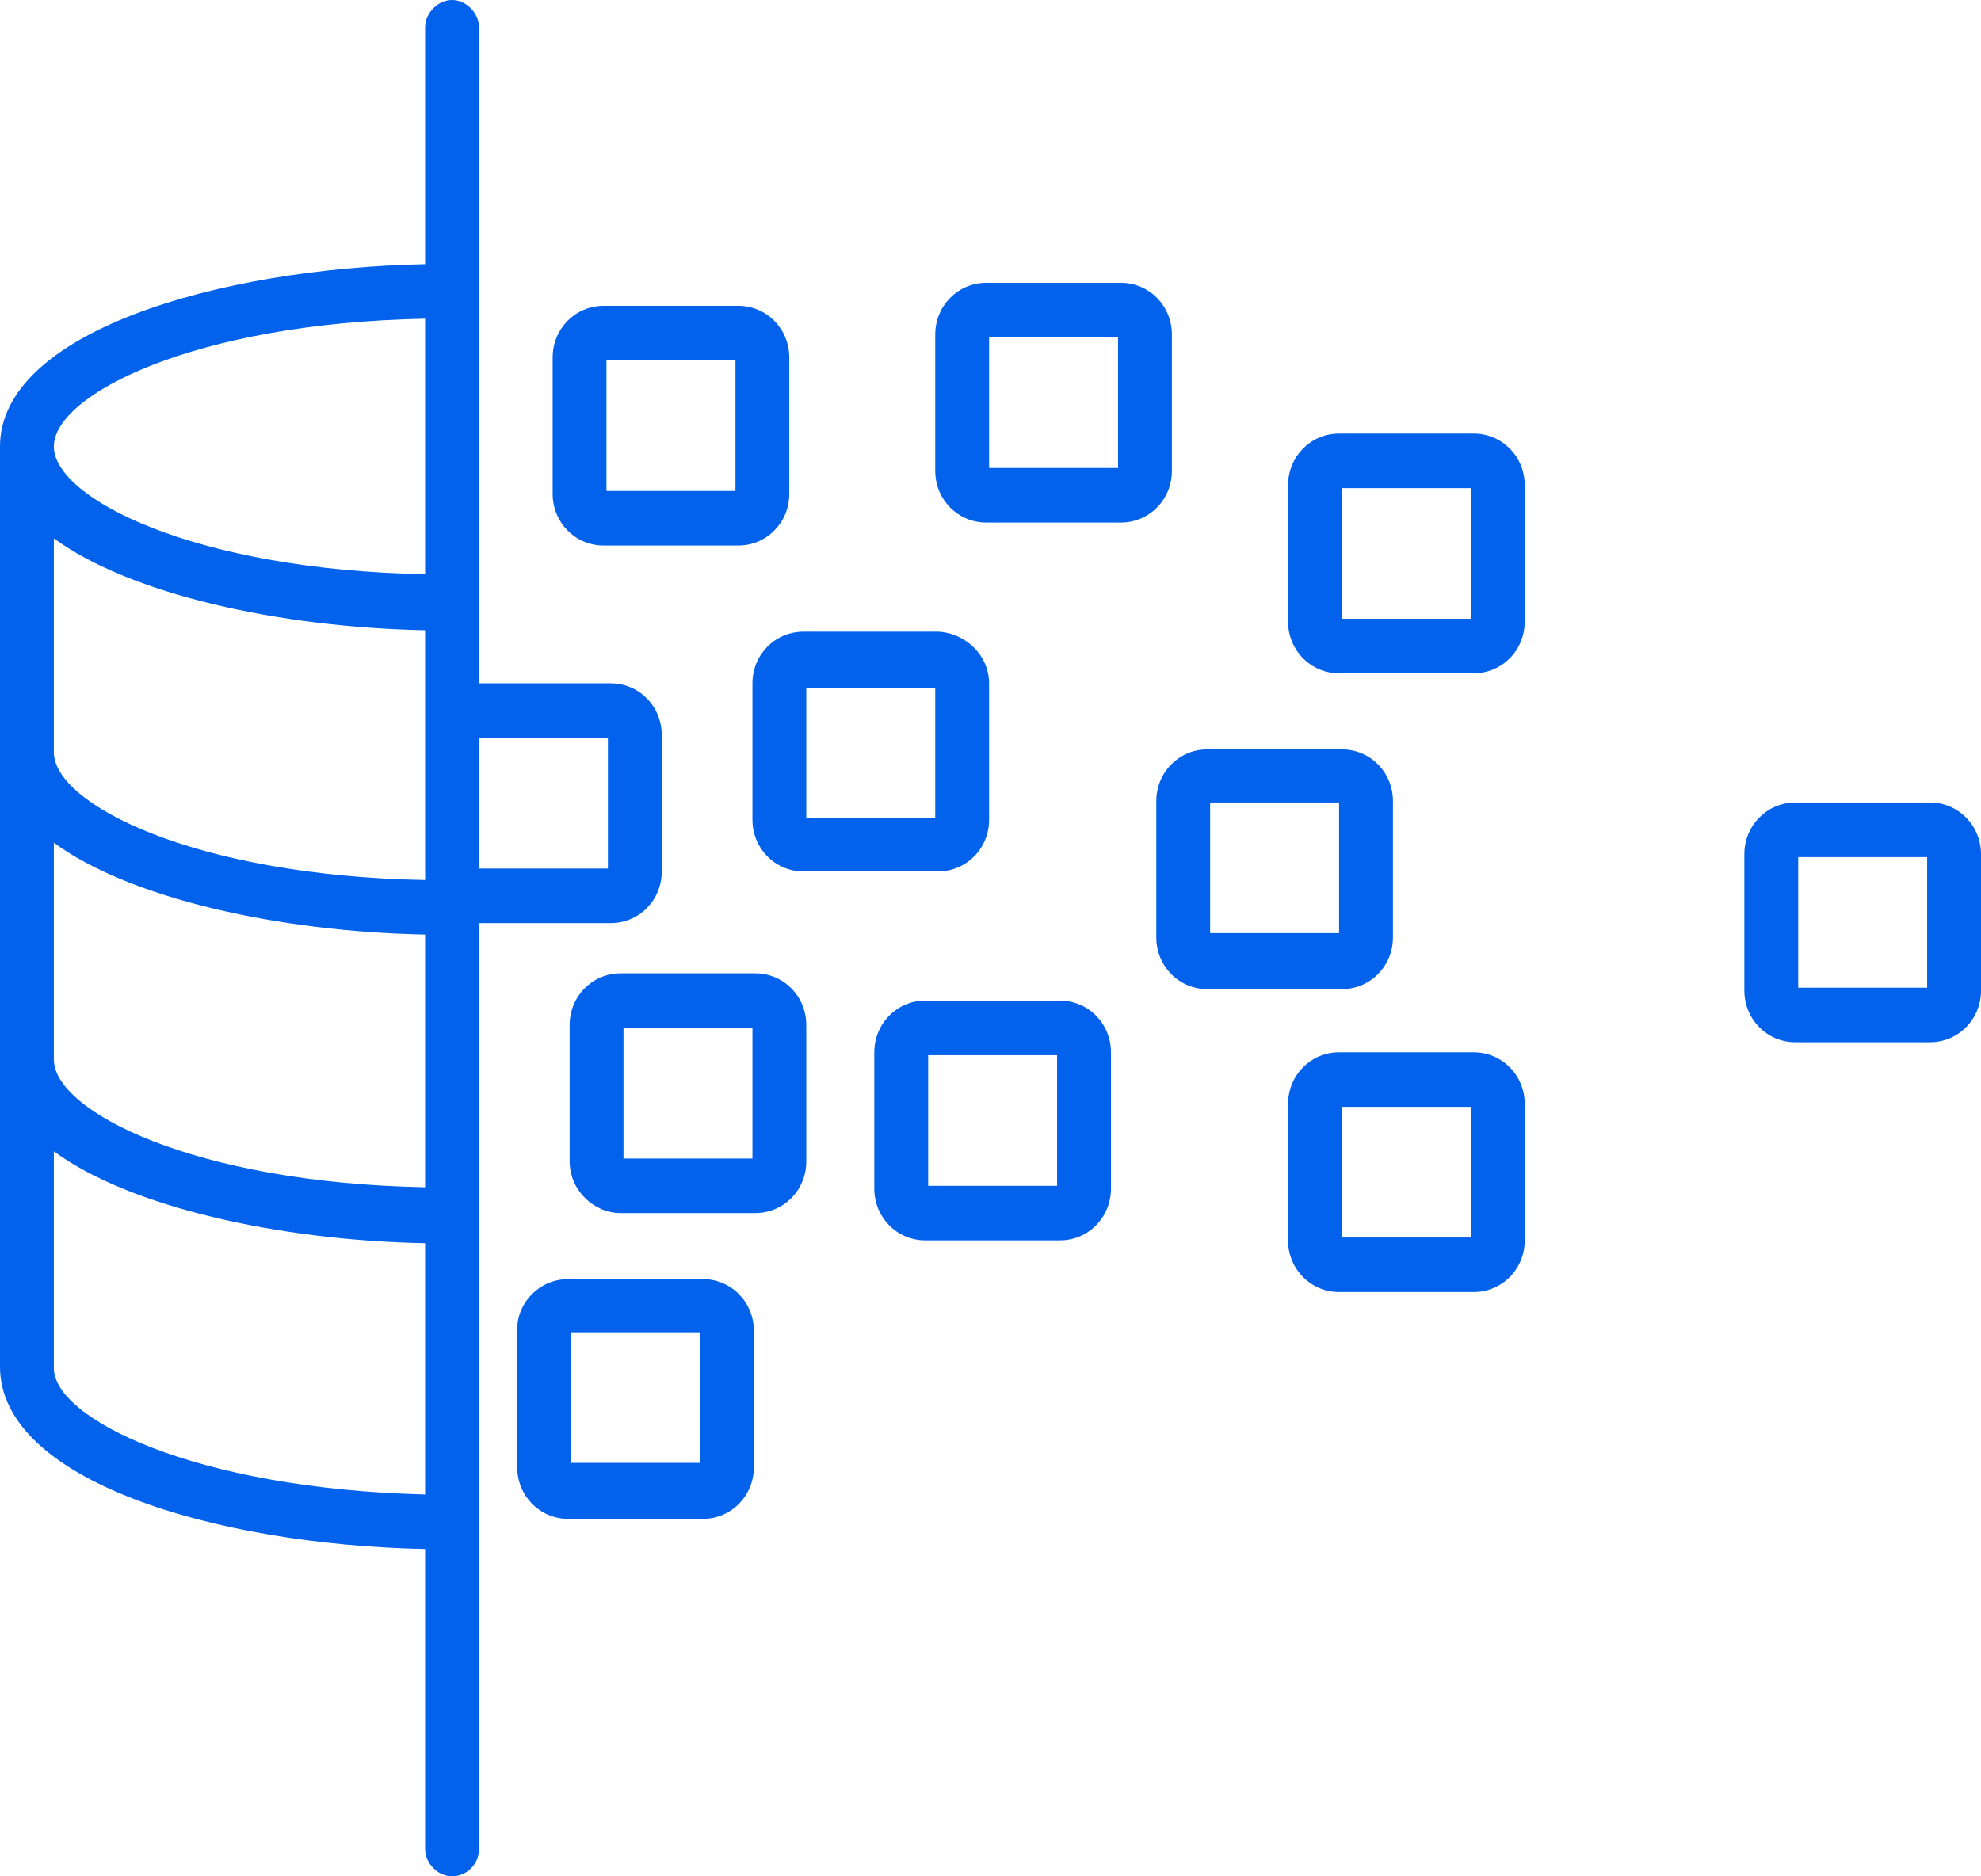 <svg width="76" height="72" viewBox="0 0 76 72" fill="none" xmlns="http://www.w3.org/2000/svg">
<path d="M37.946 26.222V31.455C37.946 32.557 37.076 33.438 35.989 33.438H30.824C29.737 33.438 28.867 32.557 28.867 31.455V26.222C28.867 25.12 29.737 24.239 30.824 24.239H35.989C37.076 24.294 37.946 25.175 37.946 26.222ZM35.88 26.387H30.933V31.4H35.88V26.387ZM46.318 28.756H51.482C52.569 28.756 53.439 29.637 53.439 30.739V35.972C53.439 37.074 52.569 37.956 51.482 37.956H46.318C45.23 37.956 44.361 37.074 44.361 35.972V30.739C44.361 29.637 45.23 28.756 46.318 28.756ZM46.426 35.807H51.373V30.794H46.426V35.807ZM28.323 20.933H23.159C22.072 20.933 21.202 20.052 21.202 18.95V13.717C21.202 12.615 22.072 11.734 23.159 11.734H28.323C29.411 11.734 30.28 12.615 30.28 13.717V18.95C30.28 20.052 29.411 20.933 28.323 20.933ZM28.215 13.827H23.267V18.84H28.215V13.827ZM35.499 38.396H40.664C41.751 38.396 42.621 39.278 42.621 40.38V45.613C42.621 46.715 41.751 47.596 40.664 47.596H35.499C34.412 47.596 33.542 46.715 33.542 45.613V40.38C33.542 39.278 34.412 38.396 35.499 38.396ZM35.608 45.503H40.555V40.49H35.608V45.503ZM21.854 44.566V39.333C21.854 38.231 22.724 37.35 23.811 37.35H28.976C30.063 37.35 30.933 38.231 30.933 39.333V44.566C30.933 45.668 30.063 46.549 28.976 46.549H23.811C22.778 46.549 21.854 45.668 21.854 44.566ZM23.92 44.456H28.867V39.443H23.92V44.456ZM51.373 40.38H56.538C57.625 40.38 58.495 41.261 58.495 42.363V47.596C58.495 48.698 57.625 49.579 56.538 49.579H51.373C50.286 49.579 49.416 48.698 49.416 47.596V42.363C49.416 41.261 50.286 40.38 51.373 40.38ZM51.482 47.486H56.429V42.473H51.482V47.486ZM35.88 18.069V12.835C35.88 11.734 36.75 10.852 37.837 10.852H43.001C44.089 10.852 44.959 11.734 44.959 12.835V18.069C44.959 19.171 44.089 20.052 43.001 20.052H37.837C36.75 20.052 35.88 19.171 35.88 18.069ZM37.946 17.959H42.893V12.946H37.946V17.959ZM68.878 30.794H74.043C75.13 30.794 76 31.676 76 32.777V38.011C76 39.112 75.13 39.994 74.043 39.994H68.878C67.791 39.994 66.921 39.112 66.921 38.011V32.777C66.921 31.676 67.791 30.794 68.878 30.794ZM68.987 37.901H73.934V32.888H68.987V37.901ZM56.538 25.836H51.373C50.286 25.836 49.416 24.955 49.416 23.853V18.62C49.416 17.518 50.286 16.637 51.373 16.637H56.538C57.625 16.637 58.495 17.518 58.495 18.62V23.853C58.495 24.955 57.625 25.836 56.538 25.836ZM56.429 18.73H51.482V23.743H56.429V18.73ZM21.8 49.083H26.964C28.052 49.083 28.921 49.965 28.921 51.067V56.3C28.921 57.402 28.052 58.283 26.964 58.283H21.8C20.712 58.283 19.843 57.402 19.843 56.3V51.011C19.843 49.965 20.712 49.083 21.8 49.083ZM21.908 56.135H26.855V51.122H21.908V56.135ZM16.309 10.136V1.047C16.309 0.496 16.798 0 17.342 0C17.886 0 18.375 0.496 18.375 1.047V11.183V23.137V26.222H23.431C24.518 26.222 25.388 27.103 25.388 28.205V33.438C25.388 34.54 24.518 35.422 23.431 35.422H18.375V70.953C18.375 71.559 17.886 72 17.342 72C16.798 72 16.309 71.504 16.309 70.953V59.44C8.209 59.275 -1.20782e-06 56.796 -1.20782e-06 52.444V17.132C-1.20782e-06 12.78 8.263 10.302 16.309 10.136ZM2.066 40.655C2.066 42.638 7.448 45.392 16.309 45.558V35.862C10.71 35.752 5.001 34.485 2.066 32.337V40.655ZM2.066 28.866C2.066 30.849 7.448 33.604 16.309 33.769V33.438V28.205V24.184C10.71 24.073 5.001 22.806 2.066 20.658V28.866ZM2.066 17.132C2.066 19.116 7.448 21.87 16.309 22.035V12.229C7.448 12.395 2.066 15.149 2.066 17.132ZM23.322 28.315H18.375V33.328H23.322V28.315ZM16.309 57.347V47.706C10.71 47.596 5.001 46.329 2.066 44.181V52.499C2.066 54.427 7.448 57.126 16.309 57.347Z" fill="#0262EB"/>
</svg>

